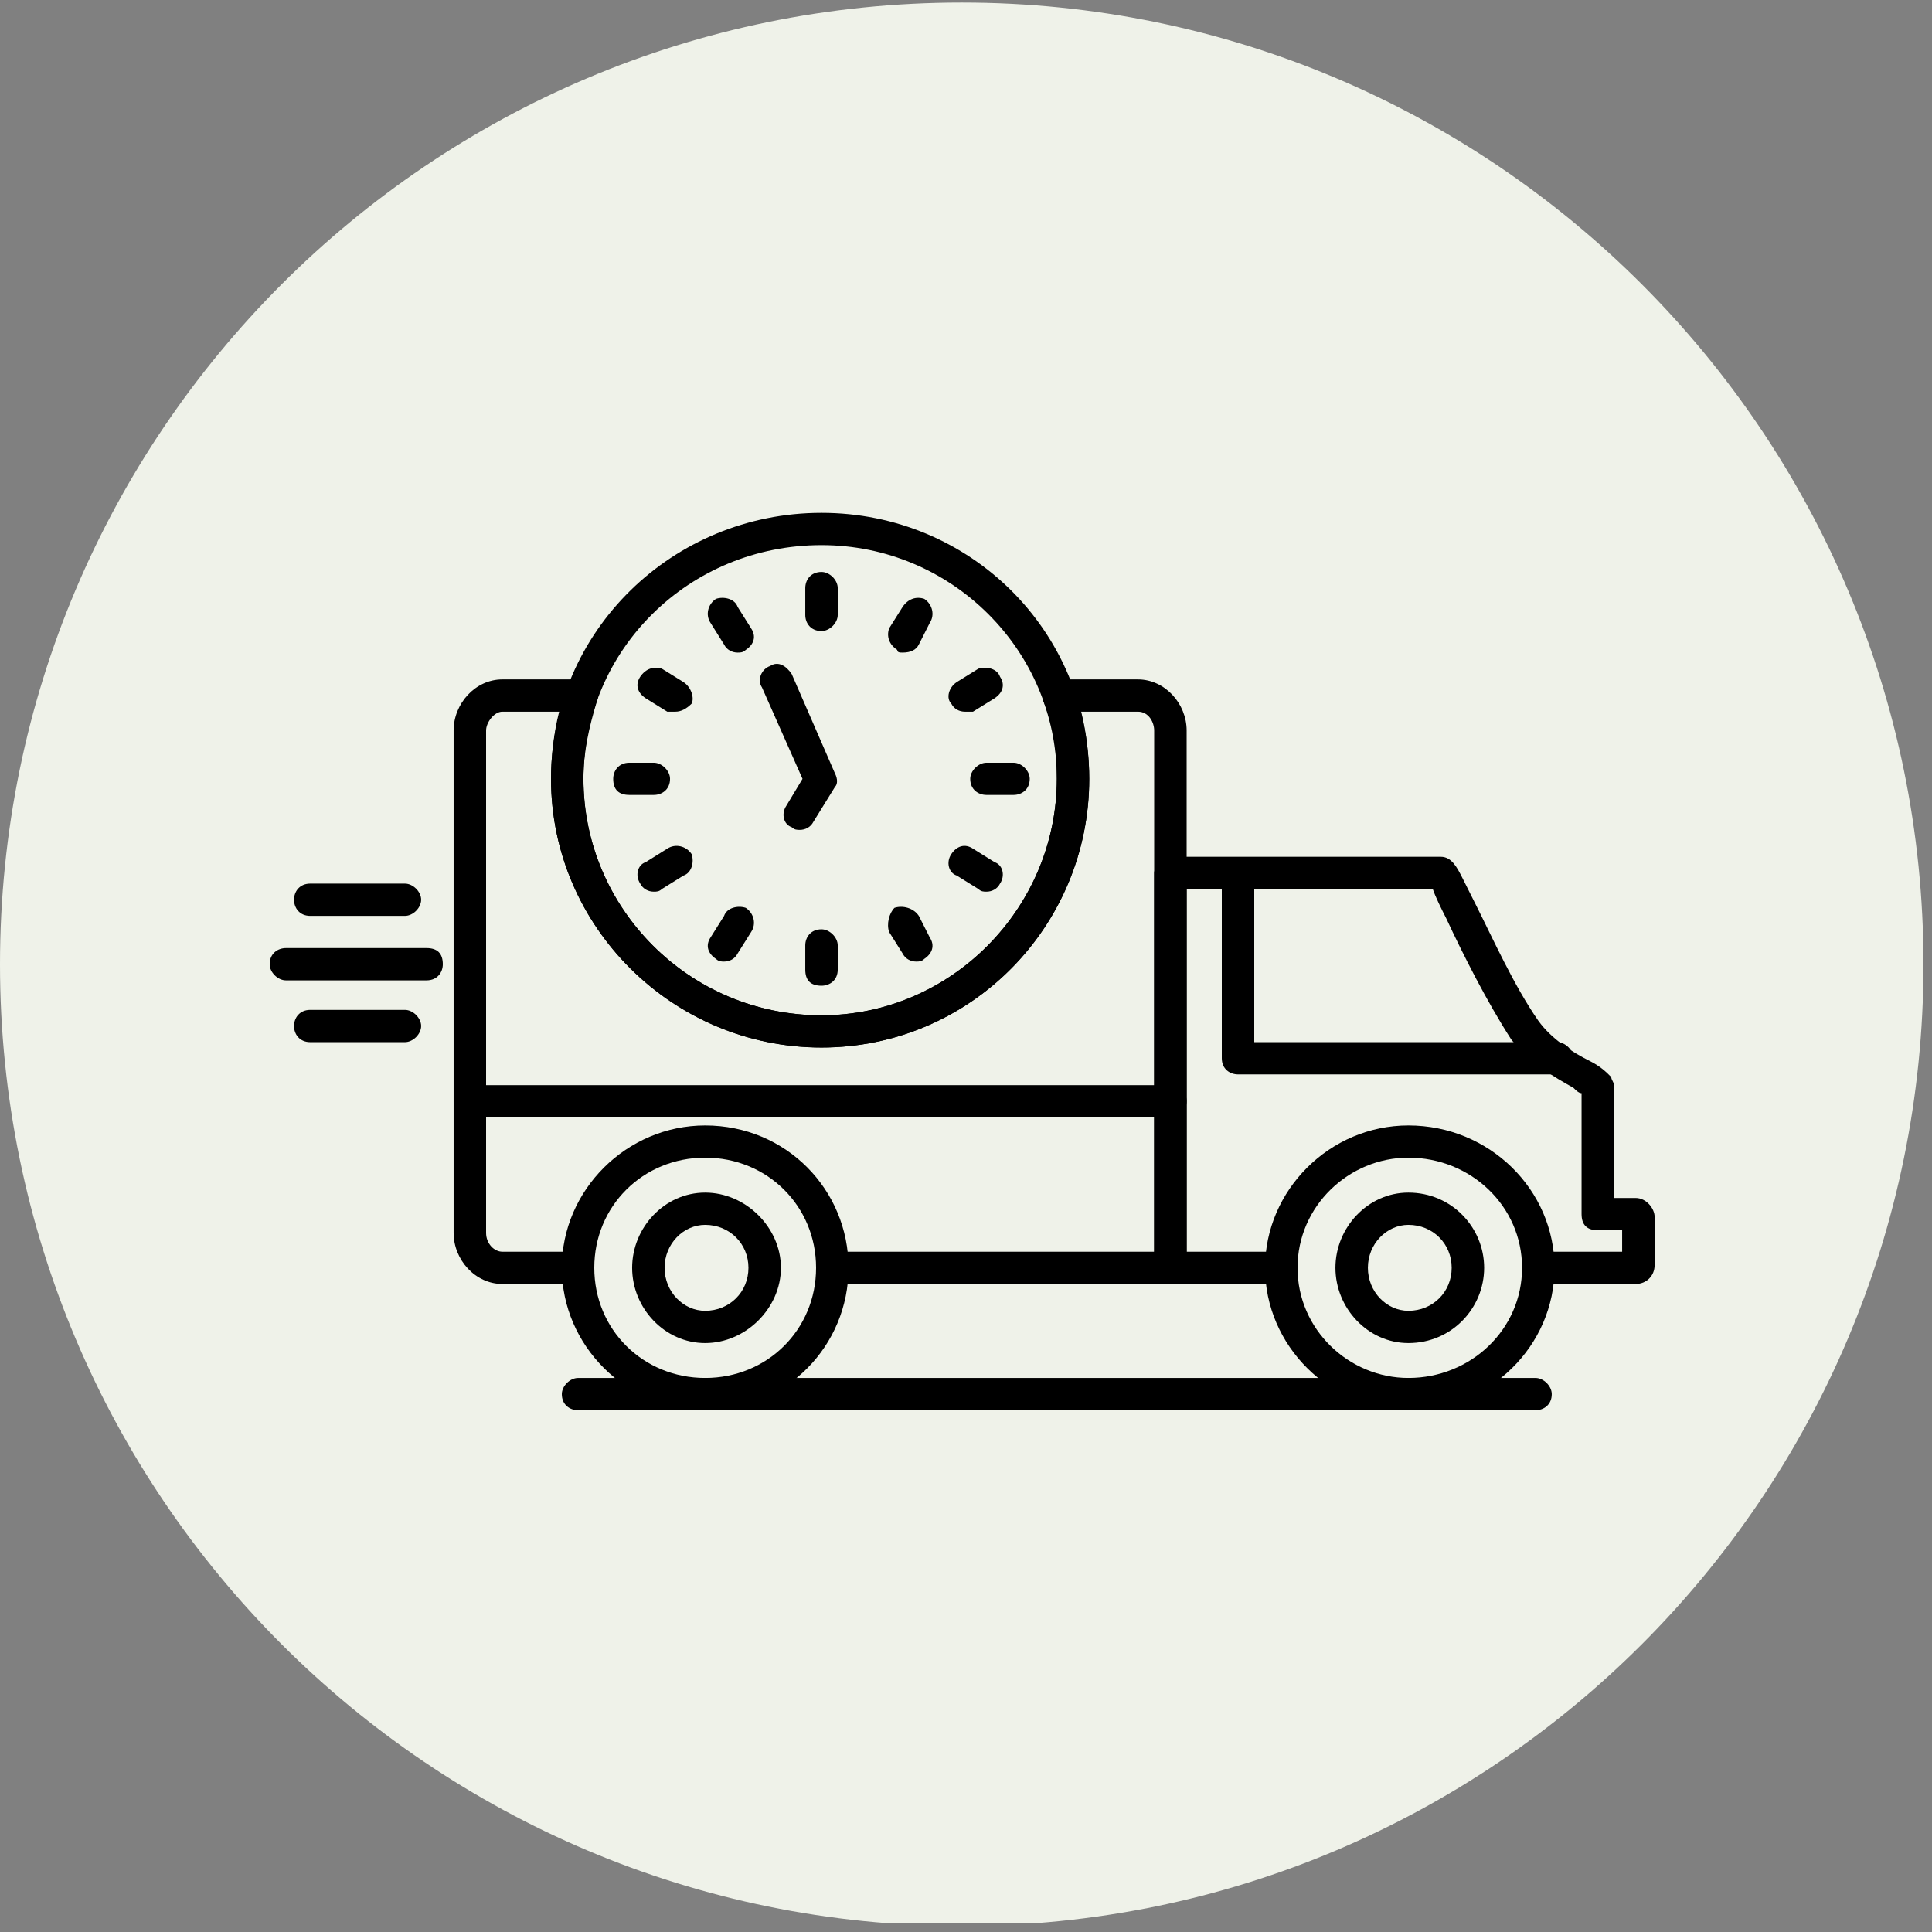<svg xmlns="http://www.w3.org/2000/svg" xmlns:xlink="http://www.w3.org/1999/xlink" width="150" zoomAndPan="magnify" viewBox="0 0 112.5 112.5" height="150" preserveAspectRatio="xMidYMid meet" version="1.0"><rect x="0" y="0" width="112.5" height="112.5" fill="#808080" stroke="none"/><defs><clipPath id="5a61d3b015"><path d="M 0 0.148 L 112.004 0.148 L 112.004 112.004 L 0 112.004 Z M 0 0.148 " clip-rule="nonzero"/></clipPath><clipPath id="de7f10e96e"><path d="M 56 0.148 C 25.074 0.148 0 25.223 0 56.152 C 0 87.078 25.074 112.152 56 112.152 C 86.93 112.152 112.004 87.078 112.004 56.152 C 112.004 25.223 86.93 0.148 56 0.148 Z M 56 0.148 " clip-rule="nonzero"/></clipPath><clipPath id="3858726a20"><path d="M 0 0.148 L 112.004 0.148 L 112.004 112.004 L 0 112.004 Z M 0 0.148 " clip-rule="nonzero"/></clipPath><clipPath id="804cb1bb78"><path d="M 56 0.148 C 25.074 0.148 0 25.223 0 56.152 C 0 87.078 25.074 112.152 56 112.152 C 86.93 112.152 112.004 87.078 112.004 56.152 C 112.004 25.223 86.93 0.148 56 0.148 Z M 56 0.148 " clip-rule="nonzero"/></clipPath><clipPath id="f10d2b5345"><rect x="0" width="113" y="0" height="113"/></clipPath><clipPath id="591bf56f3e"><path d="M 32 29.855 L 64 29.855 L 64 61 L 32 61 Z M 32 29.855 " clip-rule="nonzero"/></clipPath><clipPath id="d8764bb009"><path d="M 67 49 L 96.348 49 L 96.348 75 L 67 75 Z M 67 49 " clip-rule="nonzero"/></clipPath><clipPath id="d2c940e7bc"><path d="M 73 65 L 91 65 L 91 82.125 L 73 82.125 Z M 73 65 " clip-rule="nonzero"/></clipPath><clipPath id="8c5af84e31"><path d="M 32 65 L 50 65 L 50 82.125 L 32 82.125 Z M 32 65 " clip-rule="nonzero"/></clipPath><clipPath id="8715959af6"><path d="M 32 80 L 91 80 L 91 82.125 L 32 82.125 Z M 32 80 " clip-rule="nonzero"/></clipPath><clipPath id="42720c045e"><path d="M 15.703 55 L 26 55 L 26 58 L 15.703 58 Z M 15.703 55 " clip-rule="nonzero"/></clipPath></defs><g clip-path="url(#5a61d3b015)"><g clip-path="url(#de7f10e96e)"><g transform="matrix(1, 0, 0, 1, 0, -0)"><g clip-path="url(#f10d2b5345)"><g clip-path="url(#3858726a20)"><g clip-path="url(#804cb1bb78)"><path fill="#eff2e9" d="M 0 0.148 L 112.004 0.148 L 112.004 112.152 L 0 112.152 Z M 0 0.148 " fill-opacity="1" fill-rule="nonzero"/></g></g></g></g></g></g><g clip-path="url(#591bf56f3e)"><path fill="#000000" d="M 47.836 60.996 C 39.172 60.996 32.086 53.957 32.086 45.352 C 32.086 36.746 39.172 29.863 47.836 29.863 C 56.496 29.863 63.426 36.746 63.426 45.352 C 63.426 53.957 56.496 60.996 47.836 60.996 Z M 47.836 31.742 C 40.117 31.742 33.973 37.844 33.973 45.352 C 33.973 52.863 40.117 59.121 47.836 59.121 C 55.395 59.121 61.539 52.863 61.539 45.352 C 61.539 37.844 55.395 31.742 47.836 31.742 Z M 47.836 31.742 " fill-opacity="1" fill-rule="evenodd"/></g><path fill="#000000" d="M 47.836 36.746 C 47.203 36.746 46.891 36.277 46.891 35.809 L 46.891 34.246 C 46.891 33.773 47.203 33.305 47.836 33.305 C 48.309 33.305 48.781 33.773 48.781 34.246 L 48.781 35.809 C 48.781 36.277 48.309 36.746 47.836 36.746 Z M 47.836 36.746 " fill-opacity="1" fill-rule="evenodd"/><path fill="#000000" d="M 52.559 38 C 52.402 38 52.246 38 52.246 37.844 C 51.773 37.531 51.613 37.062 51.773 36.59 L 52.559 35.34 C 52.875 34.871 53.348 34.715 53.82 34.871 C 54.293 35.184 54.449 35.809 54.137 36.277 L 53.504 37.531 C 53.348 37.844 53.031 38 52.559 38 Z M 52.559 38 " fill-opacity="1" fill-rule="evenodd"/><path fill="#000000" d="M 56.184 41.441 C 55.867 41.441 55.551 41.285 55.395 40.973 C 55.078 40.66 55.238 40.031 55.711 39.719 L 56.969 38.938 C 57.441 38.781 58.074 38.938 58.23 39.406 C 58.547 39.875 58.387 40.348 57.914 40.66 L 56.656 41.441 C 56.496 41.441 56.34 41.441 56.184 41.441 Z M 56.184 41.441 " fill-opacity="1" fill-rule="evenodd"/><path fill="#000000" d="M 59.02 46.289 L 57.441 46.289 C 56.969 46.289 56.496 45.977 56.496 45.352 C 56.496 44.883 56.969 44.414 57.441 44.414 L 59.02 44.414 C 59.488 44.414 59.961 44.883 59.961 45.352 C 59.961 45.977 59.488 46.289 59.02 46.289 Z M 59.02 46.289 " fill-opacity="1" fill-rule="evenodd"/><path fill="#000000" d="M 57.441 51.922 C 57.285 51.922 57.129 51.922 56.969 51.766 L 55.711 50.984 C 55.238 50.828 55.078 50.203 55.395 49.734 C 55.711 49.262 56.184 49.105 56.656 49.418 L 57.914 50.203 C 58.387 50.359 58.547 50.984 58.23 51.453 C 58.074 51.766 57.758 51.922 57.441 51.922 Z M 57.441 51.922 " fill-opacity="1" fill-rule="evenodd"/><path fill="#000000" d="M 53.348 55.992 C 53.031 55.992 52.719 55.836 52.559 55.52 L 51.773 54.27 C 51.613 53.801 51.773 53.176 52.086 52.863 C 52.559 52.707 53.191 52.863 53.504 53.332 L 54.137 54.582 C 54.449 55.051 54.293 55.52 53.82 55.836 C 53.664 55.992 53.504 55.992 53.348 55.992 Z M 53.348 55.992 " fill-opacity="1" fill-rule="evenodd"/><path fill="#000000" d="M 47.836 57.398 C 47.203 57.398 46.891 57.086 46.891 56.461 L 46.891 55.051 C 46.891 54.582 47.203 54.113 47.836 54.113 C 48.309 54.113 48.781 54.582 48.781 55.051 L 48.781 56.461 C 48.781 57.086 48.309 57.398 47.836 57.398 Z M 47.836 57.398 " fill-opacity="1" fill-rule="evenodd"/><path fill="#000000" d="M 42.164 55.992 C 42.008 55.992 41.852 55.992 41.691 55.836 C 41.219 55.52 41.062 55.051 41.379 54.582 L 42.164 53.332 C 42.32 52.863 42.953 52.707 43.426 52.863 C 43.898 53.176 44.055 53.801 43.738 54.27 L 42.953 55.52 C 42.793 55.836 42.48 55.992 42.164 55.992 Z M 42.164 55.992 " fill-opacity="1" fill-rule="evenodd"/><path fill="#000000" d="M 38.07 51.922 C 37.754 51.922 37.441 51.766 37.281 51.453 C 36.969 50.984 37.125 50.359 37.598 50.203 L 38.855 49.418 C 39.328 49.105 39.961 49.262 40.273 49.734 C 40.434 50.203 40.273 50.828 39.801 50.984 L 38.543 51.766 C 38.383 51.922 38.227 51.922 38.07 51.922 Z M 38.07 51.922 " fill-opacity="1" fill-rule="evenodd"/><path fill="#000000" d="M 38.07 46.289 L 36.652 46.289 C 36.023 46.289 35.707 45.977 35.707 45.352 C 35.707 44.883 36.023 44.414 36.652 44.414 L 38.07 44.414 C 38.543 44.414 39.016 44.883 39.016 45.352 C 39.016 45.977 38.543 46.289 38.07 46.289 Z M 38.07 46.289 " fill-opacity="1" fill-rule="evenodd"/><path fill="#000000" d="M 39.328 41.441 C 39.172 41.441 39.016 41.441 38.855 41.441 L 37.598 40.66 C 37.125 40.348 36.969 39.875 37.281 39.406 C 37.598 38.938 38.07 38.781 38.543 38.938 L 39.801 39.719 C 40.273 40.031 40.434 40.66 40.273 40.973 C 39.961 41.285 39.645 41.441 39.328 41.441 Z M 39.328 41.441 " fill-opacity="1" fill-rule="evenodd"/><path fill="#000000" d="M 42.953 38 C 42.637 38 42.32 37.844 42.164 37.531 L 41.379 36.277 C 41.062 35.809 41.219 35.184 41.691 34.871 C 42.164 34.715 42.793 34.871 42.953 35.34 L 43.738 36.59 C 44.055 37.062 43.898 37.531 43.426 37.844 C 43.266 38 43.109 38 42.953 38 Z M 42.953 38 " fill-opacity="1" fill-rule="evenodd"/><path fill="#000000" d="M 46.574 48.324 C 46.418 48.324 46.262 48.324 46.102 48.168 C 45.629 48.012 45.473 47.387 45.789 46.918 L 46.73 45.352 L 44.371 40.031 C 44.055 39.562 44.371 38.938 44.844 38.781 C 45.316 38.469 45.789 38.781 46.102 39.25 L 48.621 45.039 C 48.781 45.352 48.781 45.664 48.621 45.82 L 47.363 47.855 C 47.203 48.168 46.891 48.324 46.574 48.324 Z M 46.574 48.324 " fill-opacity="1" fill-rule="evenodd"/><path fill="#000000" d="M 33.344 74.766 L 29.25 74.766 C 27.676 74.766 26.414 73.355 26.414 71.793 L 26.414 42.535 C 26.414 40.973 27.676 39.562 29.25 39.562 L 33.816 39.562 C 34.133 39.562 34.445 39.719 34.605 40.031 C 34.762 40.191 34.918 40.504 34.762 40.816 C 34.289 42.379 33.973 43.789 33.973 45.352 C 33.973 52.863 40.117 59.121 47.836 59.121 C 55.395 59.121 61.539 52.863 61.539 45.352 C 61.539 43.789 61.379 42.379 60.75 40.816 C 60.75 40.504 60.75 40.191 60.906 40.031 C 61.066 39.719 61.379 39.562 61.695 39.562 L 66.262 39.562 C 67.836 39.562 69.098 40.973 69.098 42.535 L 69.098 73.824 C 69.098 74.293 68.781 74.766 68.152 74.766 L 48.621 74.766 C 47.992 74.766 47.676 74.293 47.676 73.824 C 47.676 73.355 47.992 72.887 48.621 72.887 L 67.207 72.887 L 67.207 42.535 C 67.207 42.066 66.895 41.441 66.262 41.441 L 62.957 41.441 C 63.27 42.691 63.426 44.102 63.426 45.352 C 63.426 53.957 56.496 60.996 47.836 60.996 C 39.172 60.996 32.086 53.957 32.086 45.352 C 32.086 44.102 32.242 42.691 32.559 41.441 L 29.25 41.441 C 28.777 41.441 28.305 42.066 28.305 42.535 L 28.305 71.793 C 28.305 72.418 28.777 72.887 29.25 72.887 L 33.344 72.887 C 33.816 72.887 34.289 73.355 34.289 73.824 C 34.289 74.293 33.816 74.766 33.344 74.766 Z M 33.344 74.766 " fill-opacity="1" fill-rule="evenodd"/><g clip-path="url(#d8764bb009)"><path fill="#000000" d="M 95.242 74.766 L 89.574 74.766 C 88.941 74.766 88.629 74.293 88.629 73.824 C 88.629 73.355 88.941 72.887 89.574 72.887 L 94.457 72.887 L 94.457 71.637 L 93.039 71.637 C 92.41 71.637 92.094 71.324 92.094 70.695 L 92.094 63.656 C 91.938 63.656 91.777 63.5 91.621 63.344 C 90.52 62.719 89.102 61.934 88 60.527 C 86.582 58.336 85.164 55.52 84.219 53.488 C 83.902 52.863 83.59 52.234 83.43 51.766 L 69.098 51.766 L 69.098 72.887 L 74.609 72.887 C 75.082 72.887 75.555 73.355 75.555 73.824 C 75.555 74.293 75.082 74.766 74.609 74.766 L 68.152 74.766 C 67.68 74.766 67.207 74.293 67.207 73.824 L 67.207 50.828 C 67.207 50.672 67.367 50.359 67.523 50.203 C 67.68 50.047 67.996 49.891 68.152 49.891 L 83.902 49.891 C 84.531 49.891 84.848 50.516 85.164 51.141 C 85.32 51.453 85.637 52.078 85.949 52.707 C 86.895 54.582 88.156 57.398 89.574 59.434 C 90.359 60.527 91.621 61.309 92.566 61.777 C 93.195 62.094 93.512 62.406 93.824 62.719 C 93.824 62.875 93.984 63.031 93.984 63.188 L 93.984 69.758 L 95.242 69.758 C 95.875 69.758 96.348 70.383 96.348 70.852 L 96.348 73.668 C 96.348 74.293 95.875 74.766 95.242 74.766 Z M 95.242 74.766 " fill-opacity="1" fill-rule="evenodd"/></g><g clip-path="url(#d2c940e7bc)"><path fill="#000000" d="M 82.012 82.117 C 77.445 82.117 73.664 78.363 73.664 73.824 C 73.664 69.289 77.445 65.535 82.012 65.535 C 86.738 65.535 90.52 69.289 90.52 73.824 C 90.52 78.363 86.738 82.117 82.012 82.117 Z M 82.012 67.41 C 78.547 67.41 75.555 70.227 75.555 73.824 C 75.555 77.422 78.547 80.238 82.012 80.238 C 85.637 80.238 88.629 77.422 88.629 73.824 C 88.629 70.227 85.637 67.41 82.012 67.41 Z M 82.012 67.41 " fill-opacity="1" fill-rule="evenodd"/></g><path fill="#000000" d="M 82.012 78.207 C 79.652 78.207 77.762 76.172 77.762 73.824 C 77.762 71.48 79.652 69.445 82.012 69.445 C 84.531 69.445 86.422 71.48 86.422 73.824 C 86.422 76.172 84.531 78.207 82.012 78.207 Z M 82.012 71.324 C 80.754 71.324 79.652 72.418 79.652 73.824 C 79.652 75.234 80.754 76.328 82.012 76.328 C 83.43 76.328 84.531 75.234 84.531 73.824 C 84.531 72.418 83.43 71.324 82.012 71.324 Z M 82.012 71.324 " fill-opacity="1" fill-rule="evenodd"/><g clip-path="url(#8c5af84e31)"><path fill="#000000" d="M 41.062 82.117 C 36.496 82.117 32.715 78.363 32.715 73.824 C 32.715 69.289 36.496 65.535 41.062 65.535 C 45.789 65.535 49.41 69.289 49.41 73.824 C 49.41 78.363 45.789 82.117 41.062 82.117 Z M 41.062 67.41 C 37.441 67.41 34.605 70.227 34.605 73.824 C 34.605 77.422 37.441 80.238 41.062 80.238 C 44.684 80.238 47.52 77.422 47.52 73.824 C 47.52 70.227 44.684 67.41 41.062 67.41 Z M 41.062 67.41 " fill-opacity="1" fill-rule="evenodd"/></g><path fill="#000000" d="M 41.062 78.207 C 38.699 78.207 36.809 76.172 36.809 73.824 C 36.809 71.48 38.699 69.445 41.062 69.445 C 43.426 69.445 45.473 71.48 45.473 73.824 C 45.473 76.172 43.426 78.207 41.062 78.207 Z M 41.062 71.324 C 39.801 71.324 38.699 72.418 38.699 73.824 C 38.699 75.234 39.801 76.328 41.062 76.328 C 42.48 76.328 43.582 75.234 43.582 73.824 C 43.582 72.418 42.48 71.324 41.062 71.324 Z M 41.062 71.324 " fill-opacity="1" fill-rule="evenodd"/><path fill="#000000" d="M 90.676 62.562 L 72.09 62.562 C 71.617 62.562 71.145 62.25 71.145 61.621 L 71.145 50.828 L 73.035 50.828 L 73.035 60.684 L 90.676 60.684 C 91.148 60.684 91.621 61.152 91.621 61.621 C 91.621 62.25 91.148 62.562 90.676 62.562 Z M 90.676 62.562 " fill-opacity="1" fill-rule="evenodd"/><g clip-path="url(#8715959af6)"><path fill="#000000" d="M 89.414 82.117 L 33.66 82.117 C 33.188 82.117 32.715 81.805 32.715 81.18 C 32.715 80.711 33.188 80.238 33.66 80.238 L 89.414 80.238 C 89.887 80.238 90.359 80.711 90.359 81.18 C 90.359 81.805 89.887 82.117 89.414 82.117 Z M 89.414 82.117 " fill-opacity="1" fill-rule="evenodd"/></g><path fill="#000000" d="M 68.152 65.066 L 27.359 65.066 C 26.887 65.066 26.414 64.594 26.414 64.125 C 26.414 63.656 26.887 63.188 27.359 63.188 L 68.152 63.188 C 68.781 63.188 69.098 63.656 69.098 64.125 C 69.098 64.594 68.781 65.066 68.152 65.066 Z M 68.152 65.066 " fill-opacity="1" fill-rule="evenodd"/><g clip-path="url(#42720c045e)"><path fill="#000000" d="M 24.84 57.086 L 16.648 57.086 C 16.176 57.086 15.703 56.617 15.703 56.148 C 15.703 55.52 16.176 55.207 16.648 55.207 L 24.84 55.207 C 25.469 55.207 25.785 55.52 25.785 56.148 C 25.785 56.617 25.469 57.086 24.84 57.086 Z M 24.84 57.086 " fill-opacity="1" fill-rule="evenodd"/></g><path fill="#000000" d="M 23.578 53.332 L 18.066 53.332 C 17.438 53.332 17.121 52.863 17.121 52.391 C 17.121 51.922 17.438 51.453 18.066 51.453 L 23.578 51.453 C 24.051 51.453 24.523 51.922 24.523 52.391 C 24.523 52.863 24.051 53.332 23.578 53.332 Z M 23.578 53.332 " fill-opacity="1" fill-rule="evenodd"/><path fill="#000000" d="M 23.578 60.684 L 18.066 60.684 C 17.438 60.684 17.121 60.215 17.121 59.746 C 17.121 59.277 17.438 58.805 18.066 58.805 L 23.578 58.805 C 24.051 58.805 24.523 59.277 24.523 59.746 C 24.523 60.215 24.051 60.684 23.578 60.684 Z M 23.578 60.684 " fill-opacity="1" fill-rule="evenodd"/></svg>